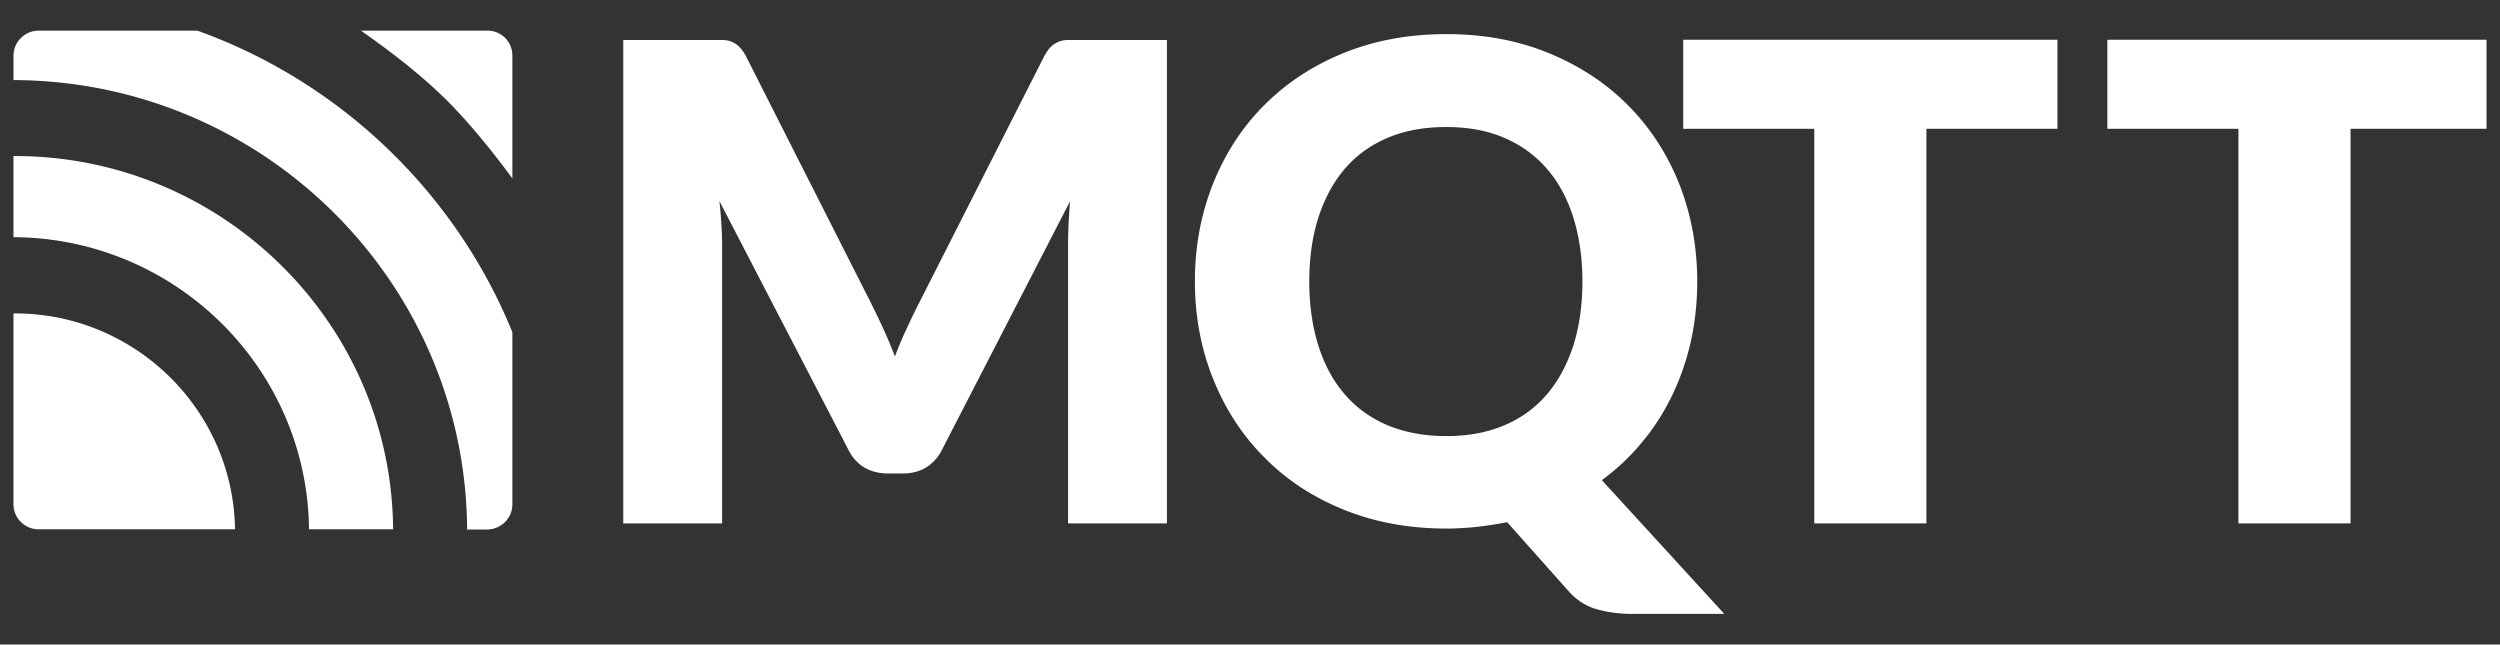 <?xml version="1.0" encoding="UTF-8" standalone="no"?>
<svg
   viewBox="0 0 128 33"
   width="128"
   height="33"
   overflow="visible"
   version="1.1"
   id="svg1"
   xml:space="preserve"
   xmlns="http://www.w3.org/2000/svg"
   xmlns:svg="http://www.w3.org/2000/svg"><rect x="0" y="0" width="128" height="33" fill="#333333" stroke="none"/><defs
     id="defs1" /><path
     d="m 45.217,16.815 c 0.214,0.466 0.415,0.944 0.604,1.435 a 18.795,18.795 0 0 1 0.617,-1.46 c 0.214,-0.466 0.441,-0.932 0.667,-1.372 L 53.451,2.904 c 0.113,-0.214 0.227,-0.378 0.352,-0.504 0.113,-0.113 0.252,-0.201 0.403,-0.264 0.151,-0.063 0.315,-0.088 0.504,-0.088 h 5.036 V 26.798 h -5.061 V 12.547 c 0,-0.692 0.038,-1.435 0.101,-2.241 l -6.559,12.727 c -0.201,0.403 -0.478,0.692 -0.818,0.906 -0.34,0.201 -0.743,0.302 -1.183,0.302 h -0.781 c -0.441,0 -0.831,-0.101 -1.183,-0.302 C 43.921,23.739 43.644,23.436 43.442,23.034 L 36.833,10.294 c 0.05,0.403 0.076,0.793 0.101,1.183 0.025,0.39 0.038,0.755 0.038,1.083 V 26.798 H 31.911 V 2.048 h 5.036 c 0.189,0 0.352,0.025 0.504,0.088 0.151,0.063 0.277,0.138 0.403,0.264 0.113,0.113 0.239,0.29 0.352,0.504 l 6.37,12.576 c 0.214,0.428 0.428,0.869 0.642,1.334 z m 41.682,-2.404 c 0,1.07 -0.113,2.09 -0.327,3.072 -0.227,0.982 -0.541,1.901 -0.957,2.757 -0.415,0.856 -0.919,1.662 -1.536,2.392 -0.604,0.743 -1.297,1.385 -2.065,1.951 l 6.269,6.848 h -4.721 c -0.68,0 -1.297,-0.088 -1.851,-0.252 -0.554,-0.164 -1.045,-0.491 -1.473,-0.995 l -3.072,-3.449 c -0.504,0.101 -1.007,0.176 -1.523,0.239 -0.516,0.05 -1.045,0.088 -1.586,0.088 -1.926,0 -3.676,-0.327 -5.262,-0.969 -1.586,-0.642 -2.946,-1.536 -4.066,-2.681 -1.133,-1.133 -2.002,-2.48 -2.618,-4.016 -0.617,-1.536 -0.932,-3.21 -0.932,-4.998 0,-1.788 0.315,-3.449 0.932,-4.998 0.617,-1.536 1.485,-2.883 2.618,-4.016 1.133,-1.133 2.48,-2.027 4.066,-2.669 1.586,-0.642 3.336,-0.969 5.262,-0.969 1.926,0 3.676,0.327 5.262,0.982 1.586,0.655 2.933,1.548 4.054,2.681 1.12,1.133 1.989,2.467 2.606,4.016 0.604,1.536 0.919,3.198 0.919,4.985 z m -5.879,0 c 0,-1.221 -0.164,-2.329 -0.478,-3.311 C 80.227,10.117 79.774,9.287 79.17,8.607 78.578,7.927 77.848,7.411 76.992,7.046 76.136,6.681 75.154,6.504 74.046,6.504 c -1.108,0 -2.102,0.176 -2.971,0.541 -0.869,0.365 -1.599,0.881 -2.19,1.561 -0.592,0.68 -1.045,1.511 -1.372,2.493 -0.315,0.982 -0.478,2.077 -0.478,3.311 0,1.234 0.164,2.342 0.478,3.323 0.315,0.982 0.768,1.813 1.372,2.493 0.592,0.68 1.322,1.196 2.19,1.561 0.869,0.352 1.851,0.541 2.971,0.541 1.095,0 2.077,-0.176 2.946,-0.541 0.856,-0.352 1.586,-0.881 2.178,-1.561 0.592,-0.68 1.045,-1.511 1.372,-2.493 0.315,-0.982 0.478,-2.09 0.478,-3.323 z M 105.342,2.035 V 6.593 h -6.71 v 20.205 h -5.741 V 6.593 H 86.182 V 2.035 Z m 21.968,0 V 6.593 h -6.962 v 20.205 h -5.741 V 6.593 h -6.71 V 2.035 Z M 0.766,16.047 h -0.076 v 9.769 c 0,0.705 0.579,1.284 1.284,1.284 H 12.033 C 11.945,20.994 6.922,16.047 0.766,16.047 Z m 0,-8.057 h -0.076 v 4.154 c 8.296,0.038 15.044,6.71 15.132,14.956 h 4.305 C 20.052,16.55 11.391,7.99 0.766,7.99 Z M 26.233,25.828 V 17.004 C 23.313,9.853 17.434,4.201 10.107,1.57 H 1.975 c -0.705,0 -1.284,0.579 -1.284,1.284 V 4.1 C 13.456,4.138 23.841,14.423 23.917,27.112 h 1.032 c 0.705,-0.013 1.284,-0.579 1.284,-1.284 z M 22.872,5.132 c 1.183,1.183 2.392,2.681 3.361,4.003 V 2.841 A 1.268,1.268 0 0 0 24.962,1.57 h -6.483 c 1.498,1.045 3.059,2.241 4.394,3.563 z"
     id="path1"
     style="fill:#ffffff;fill-opacity:1;stroke-width:0.126;stroke:none;stroke-opacity:1" /></svg>
